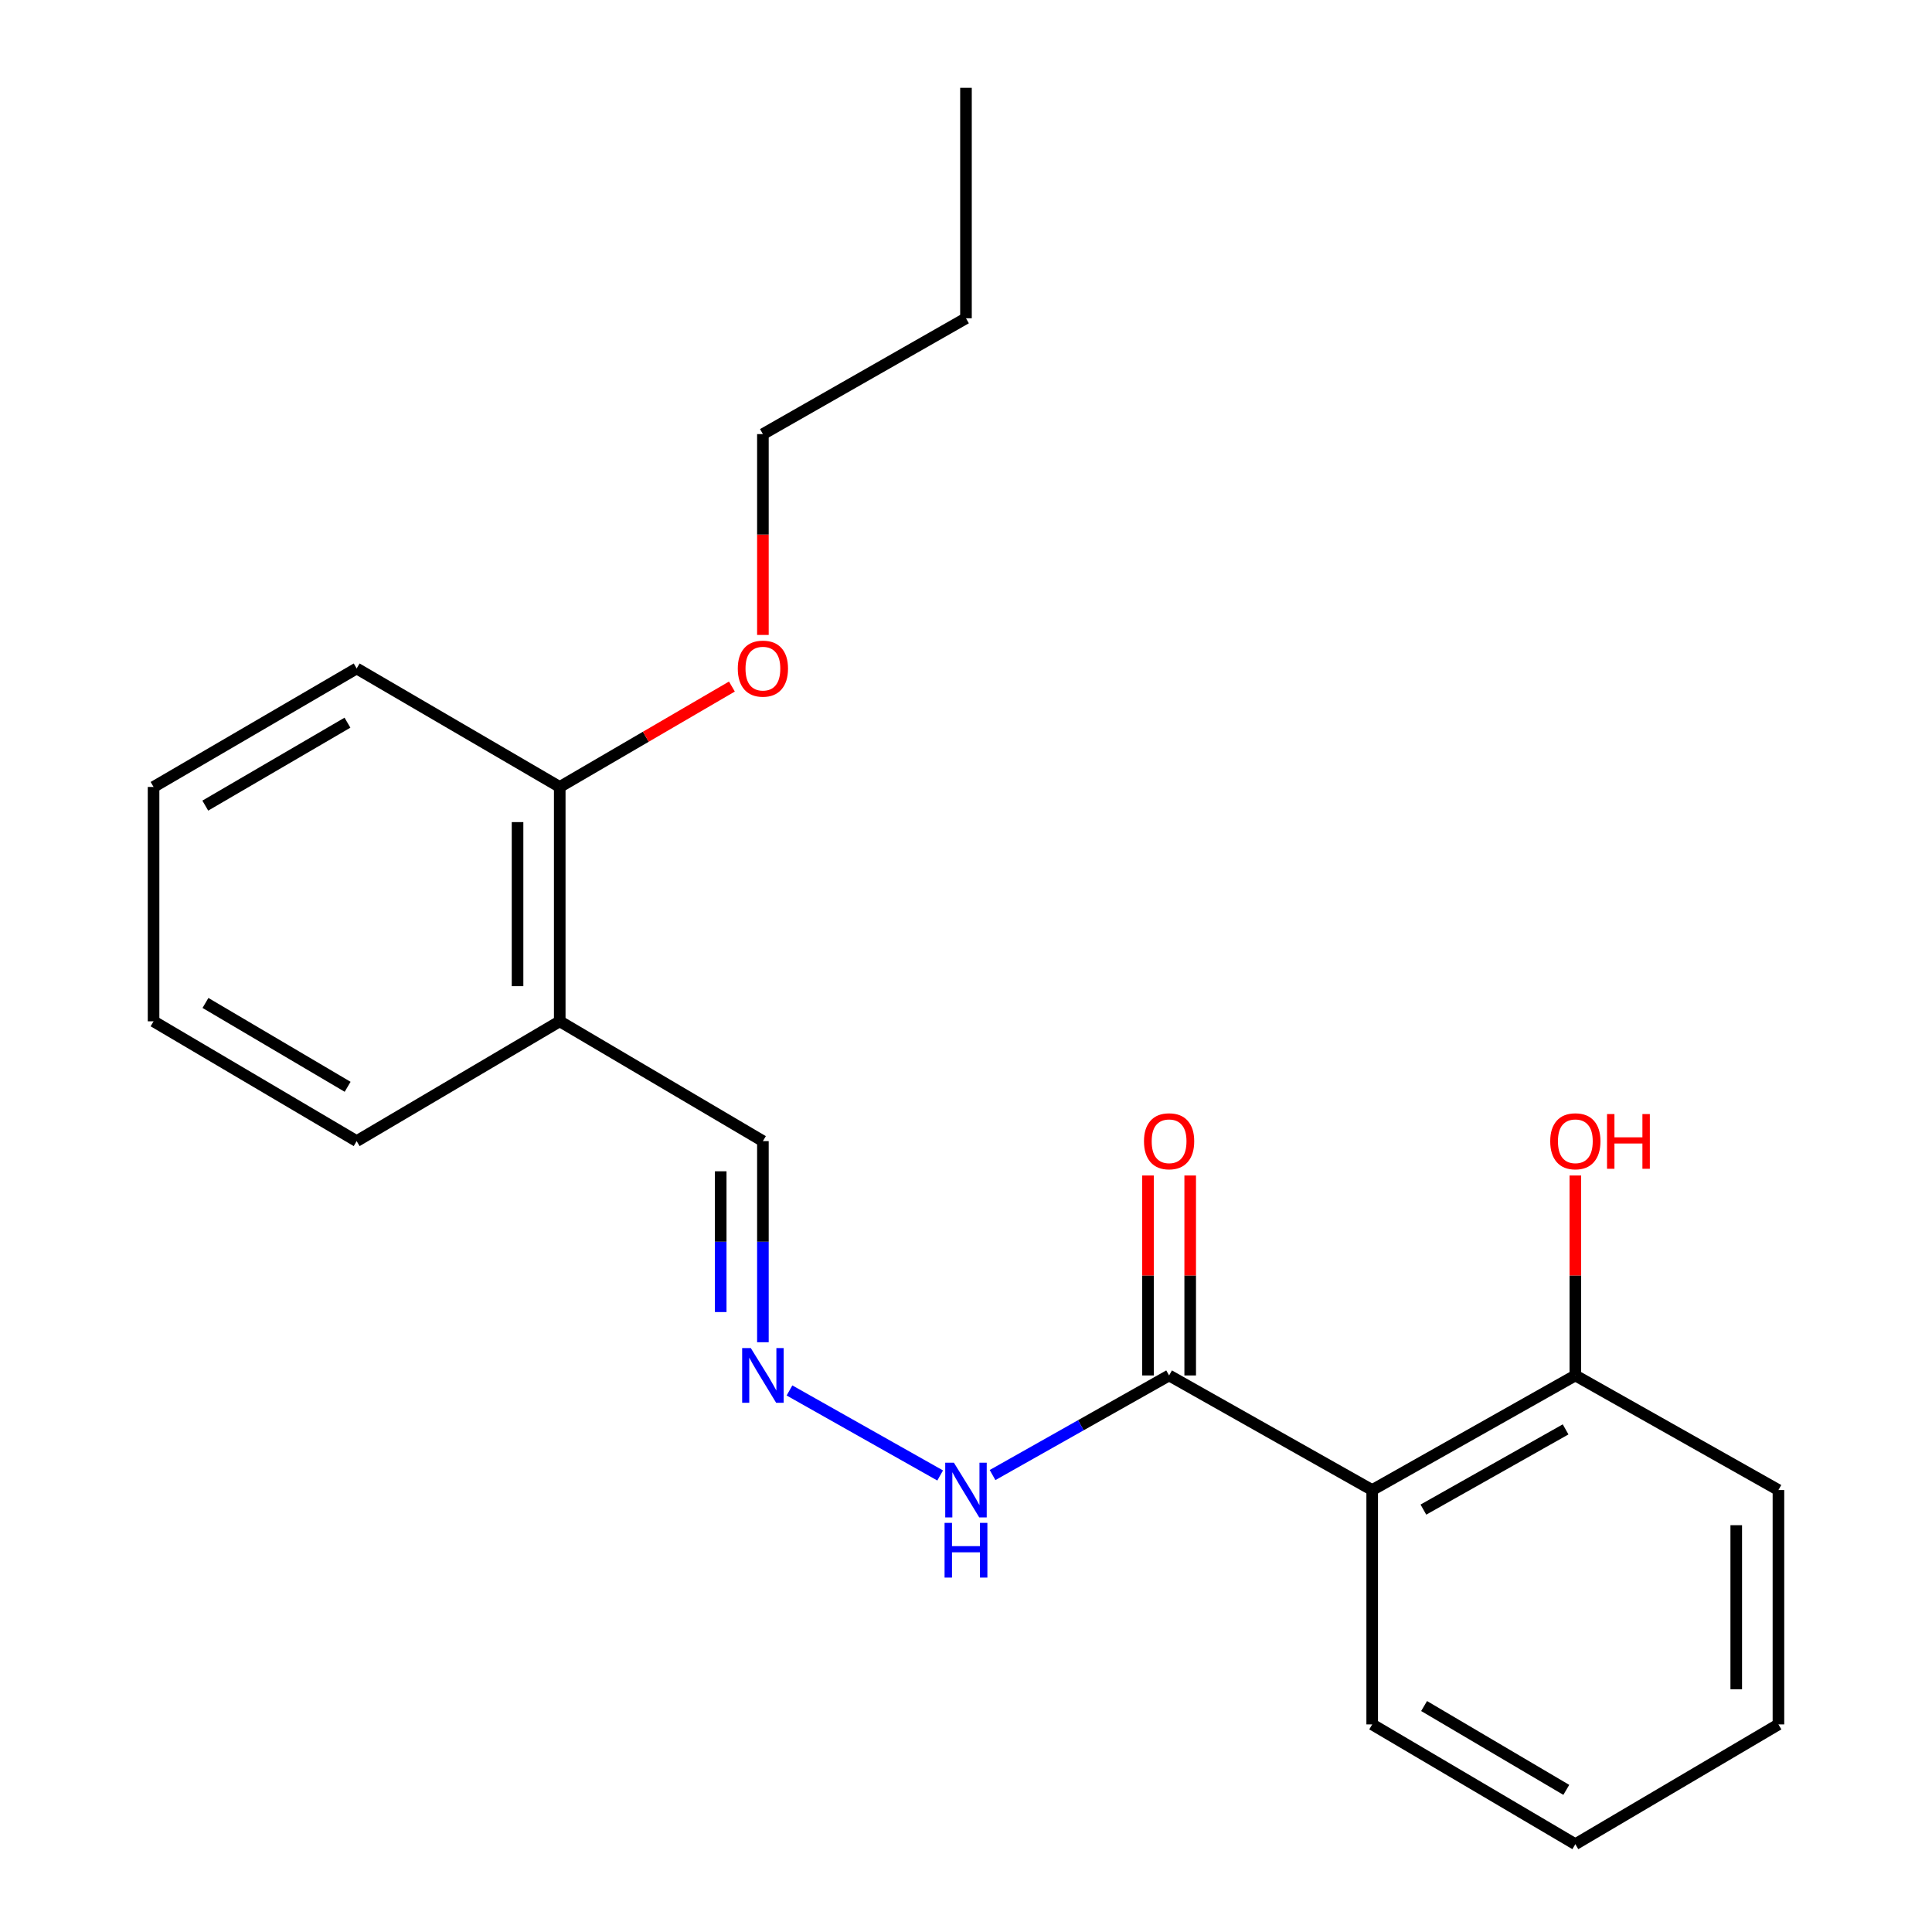 <?xml version='1.0' encoding='iso-8859-1'?>
<svg version='1.1' baseProfile='full'
              xmlns='http://www.w3.org/2000/svg'
                      xmlns:rdkit='http://www.rdkit.org/xml'
                      xmlns:xlink='http://www.w3.org/1999/xlink'
                  xml:space='preserve'
width='1000px' height='1000px' viewBox='0 0 1000 1000'>
<!-- END OF HEADER -->
<rect style='opacity:1.0;fill:#FFFFFF;stroke:none' width='1000' height='1000' x='0' y='0'> </rect>
<path class='bond-0' d='M 710.246,771.245 L 605.123,711.932' style='fill:none;fill-rule:evenodd;stroke:#000000;stroke-width:6px;stroke-linecap:butt;stroke-linejoin:miter;stroke-opacity:1' />
<path class='bond-3' d='M 710.246,771.245 L 815.393,711.932' style='fill:none;fill-rule:evenodd;stroke:#000000;stroke-width:6px;stroke-linecap:butt;stroke-linejoin:miter;stroke-opacity:1' />
<path class='bond-3' d='M 736.747,781.368 L 810.35,739.849' style='fill:none;fill-rule:evenodd;stroke:#000000;stroke-width:6px;stroke-linecap:butt;stroke-linejoin:miter;stroke-opacity:1' />
<path class='bond-9' d='M 710.246,771.245 L 710.246,892.552' style='fill:none;fill-rule:evenodd;stroke:#000000;stroke-width:6px;stroke-linecap:butt;stroke-linejoin:miter;stroke-opacity:1' />
<path class='bond-4' d='M 605.123,711.932 L 559.434,737.708' style='fill:none;fill-rule:evenodd;stroke:#000000;stroke-width:6px;stroke-linecap:butt;stroke-linejoin:miter;stroke-opacity:1' />
<path class='bond-4' d='M 559.434,737.708 L 513.746,763.483' style='fill:none;fill-rule:evenodd;stroke:#0000FF;stroke-width:6px;stroke-linecap:butt;stroke-linejoin:miter;stroke-opacity:1' />
<path class='bond-5' d='M 616.042,711.932 L 616.042,660.181' style='fill:none;fill-rule:evenodd;stroke:#000000;stroke-width:6px;stroke-linecap:butt;stroke-linejoin:miter;stroke-opacity:1' />
<path class='bond-5' d='M 616.042,660.181 L 616.042,608.43' style='fill:none;fill-rule:evenodd;stroke:#FF0000;stroke-width:6px;stroke-linecap:butt;stroke-linejoin:miter;stroke-opacity:1' />
<path class='bond-5' d='M 594.204,711.932 L 594.204,660.181' style='fill:none;fill-rule:evenodd;stroke:#000000;stroke-width:6px;stroke-linecap:butt;stroke-linejoin:miter;stroke-opacity:1' />
<path class='bond-5' d='M 594.204,660.181 L 594.204,608.43' style='fill:none;fill-rule:evenodd;stroke:#FF0000;stroke-width:6px;stroke-linecap:butt;stroke-linejoin:miter;stroke-opacity:1' />
<path class='bond-1' d='M 408.634,719.695 L 486.626,763.705' style='fill:none;fill-rule:evenodd;stroke:#0000FF;stroke-width:6px;stroke-linecap:butt;stroke-linejoin:miter;stroke-opacity:1' />
<path class='bond-7' d='M 394.877,694.74 L 394.877,642.688' style='fill:none;fill-rule:evenodd;stroke:#0000FF;stroke-width:6px;stroke-linecap:butt;stroke-linejoin:miter;stroke-opacity:1' />
<path class='bond-7' d='M 394.877,642.688 L 394.877,590.637' style='fill:none;fill-rule:evenodd;stroke:#000000;stroke-width:6px;stroke-linecap:butt;stroke-linejoin:miter;stroke-opacity:1' />
<path class='bond-7' d='M 373.04,679.124 L 373.04,642.688' style='fill:none;fill-rule:evenodd;stroke:#0000FF;stroke-width:6px;stroke-linecap:butt;stroke-linejoin:miter;stroke-opacity:1' />
<path class='bond-7' d='M 373.04,642.688 L 373.04,606.253' style='fill:none;fill-rule:evenodd;stroke:#000000;stroke-width:6px;stroke-linecap:butt;stroke-linejoin:miter;stroke-opacity:1' />
<path class='bond-2' d='M 289.718,528.631 L 394.877,590.637' style='fill:none;fill-rule:evenodd;stroke:#000000;stroke-width:6px;stroke-linecap:butt;stroke-linejoin:miter;stroke-opacity:1' />
<path class='bond-6' d='M 289.718,528.631 L 289.718,407.325' style='fill:none;fill-rule:evenodd;stroke:#000000;stroke-width:6px;stroke-linecap:butt;stroke-linejoin:miter;stroke-opacity:1' />
<path class='bond-6' d='M 267.881,510.435 L 267.881,425.521' style='fill:none;fill-rule:evenodd;stroke:#000000;stroke-width:6px;stroke-linecap:butt;stroke-linejoin:miter;stroke-opacity:1' />
<path class='bond-11' d='M 289.718,528.631 L 184.607,590.637' style='fill:none;fill-rule:evenodd;stroke:#000000;stroke-width:6px;stroke-linecap:butt;stroke-linejoin:miter;stroke-opacity:1' />
<path class='bond-8' d='M 815.393,711.932 L 815.393,660.181' style='fill:none;fill-rule:evenodd;stroke:#000000;stroke-width:6px;stroke-linecap:butt;stroke-linejoin:miter;stroke-opacity:1' />
<path class='bond-8' d='M 815.393,660.181 L 815.393,608.43' style='fill:none;fill-rule:evenodd;stroke:#FF0000;stroke-width:6px;stroke-linecap:butt;stroke-linejoin:miter;stroke-opacity:1' />
<path class='bond-12' d='M 815.393,711.932 L 920.516,771.245' style='fill:none;fill-rule:evenodd;stroke:#000000;stroke-width:6px;stroke-linecap:butt;stroke-linejoin:miter;stroke-opacity:1' />
<path class='bond-10' d='M 289.718,407.325 L 334.276,381.339' style='fill:none;fill-rule:evenodd;stroke:#000000;stroke-width:6px;stroke-linecap:butt;stroke-linejoin:miter;stroke-opacity:1' />
<path class='bond-10' d='M 334.276,381.339 L 378.834,355.354' style='fill:none;fill-rule:evenodd;stroke:#FF0000;stroke-width:6px;stroke-linecap:butt;stroke-linejoin:miter;stroke-opacity:1' />
<path class='bond-13' d='M 289.718,407.325 L 184.607,345.998' style='fill:none;fill-rule:evenodd;stroke:#000000;stroke-width:6px;stroke-linecap:butt;stroke-linejoin:miter;stroke-opacity:1' />
<path class='bond-16' d='M 710.246,892.552 L 815.393,954.545' style='fill:none;fill-rule:evenodd;stroke:#000000;stroke-width:6px;stroke-linecap:butt;stroke-linejoin:miter;stroke-opacity:1' />
<path class='bond-16' d='M 737.109,883.039 L 810.712,926.435' style='fill:none;fill-rule:evenodd;stroke:#000000;stroke-width:6px;stroke-linecap:butt;stroke-linejoin:miter;stroke-opacity:1' />
<path class='bond-14' d='M 394.877,328.645 L 394.877,276.668' style='fill:none;fill-rule:evenodd;stroke:#FF0000;stroke-width:6px;stroke-linecap:butt;stroke-linejoin:miter;stroke-opacity:1' />
<path class='bond-14' d='M 394.877,276.668 L 394.877,224.691' style='fill:none;fill-rule:evenodd;stroke:#000000;stroke-width:6px;stroke-linecap:butt;stroke-linejoin:miter;stroke-opacity:1' />
<path class='bond-17' d='M 184.607,590.637 L 79.484,528.631' style='fill:none;fill-rule:evenodd;stroke:#000000;stroke-width:6px;stroke-linecap:butt;stroke-linejoin:miter;stroke-opacity:1' />
<path class='bond-17' d='M 179.933,562.527 L 106.347,519.123' style='fill:none;fill-rule:evenodd;stroke:#000000;stroke-width:6px;stroke-linecap:butt;stroke-linejoin:miter;stroke-opacity:1' />
<path class='bond-21' d='M 920.516,771.245 L 920.516,892.552' style='fill:none;fill-rule:evenodd;stroke:#000000;stroke-width:6px;stroke-linecap:butt;stroke-linejoin:miter;stroke-opacity:1' />
<path class='bond-21' d='M 898.678,789.441 L 898.678,874.355' style='fill:none;fill-rule:evenodd;stroke:#000000;stroke-width:6px;stroke-linecap:butt;stroke-linejoin:miter;stroke-opacity:1' />
<path class='bond-22' d='M 184.607,345.998 L 79.484,407.325' style='fill:none;fill-rule:evenodd;stroke:#000000;stroke-width:6px;stroke-linecap:butt;stroke-linejoin:miter;stroke-opacity:1' />
<path class='bond-22' d='M 179.843,374.059 L 106.257,416.988' style='fill:none;fill-rule:evenodd;stroke:#000000;stroke-width:6px;stroke-linecap:butt;stroke-linejoin:miter;stroke-opacity:1' />
<path class='bond-15' d='M 394.877,224.691 L 499.988,164.735' style='fill:none;fill-rule:evenodd;stroke:#000000;stroke-width:6px;stroke-linecap:butt;stroke-linejoin:miter;stroke-opacity:1' />
<path class='bond-18' d='M 499.988,164.735 L 499.988,45.455' style='fill:none;fill-rule:evenodd;stroke:#000000;stroke-width:6px;stroke-linecap:butt;stroke-linejoin:miter;stroke-opacity:1' />
<path class='bond-19' d='M 815.393,954.545 L 920.516,892.552' style='fill:none;fill-rule:evenodd;stroke:#000000;stroke-width:6px;stroke-linecap:butt;stroke-linejoin:miter;stroke-opacity:1' />
<path class='bond-20' d='M 79.484,528.631 L 79.484,407.325' style='fill:none;fill-rule:evenodd;stroke:#000000;stroke-width:6px;stroke-linecap:butt;stroke-linejoin:miter;stroke-opacity:1' />
<path  class='atom-2' d='M 388.617 697.772
L 397.897 712.772
Q 398.817 714.252, 400.297 716.932
Q 401.777 719.612, 401.857 719.772
L 401.857 697.772
L 405.617 697.772
L 405.617 726.092
L 401.737 726.092
L 391.777 709.692
Q 390.617 707.772, 389.377 705.572
Q 388.177 703.372, 387.817 702.692
L 387.817 726.092
L 384.137 726.092
L 384.137 697.772
L 388.617 697.772
' fill='#0000FF'/>
<path  class='atom-5' d='M 493.728 757.085
L 503.008 772.085
Q 503.928 773.565, 505.408 776.245
Q 506.888 778.925, 506.968 779.085
L 506.968 757.085
L 510.728 757.085
L 510.728 785.405
L 506.848 785.405
L 496.888 769.005
Q 495.728 767.085, 494.488 764.885
Q 493.288 762.685, 492.928 762.005
L 492.928 785.405
L 489.248 785.405
L 489.248 757.085
L 493.728 757.085
' fill='#0000FF'/>
<path  class='atom-5' d='M 488.908 788.237
L 492.748 788.237
L 492.748 800.277
L 507.228 800.277
L 507.228 788.237
L 511.068 788.237
L 511.068 816.557
L 507.228 816.557
L 507.228 803.477
L 492.748 803.477
L 492.748 816.557
L 488.908 816.557
L 488.908 788.237
' fill='#0000FF'/>
<path  class='atom-6' d='M 592.123 590.717
Q 592.123 583.917, 595.483 580.117
Q 598.843 576.317, 605.123 576.317
Q 611.403 576.317, 614.763 580.117
Q 618.123 583.917, 618.123 590.717
Q 618.123 597.597, 614.723 601.517
Q 611.323 605.397, 605.123 605.397
Q 598.883 605.397, 595.483 601.517
Q 592.123 597.637, 592.123 590.717
M 605.123 602.197
Q 609.443 602.197, 611.763 599.317
Q 614.123 596.397, 614.123 590.717
Q 614.123 585.157, 611.763 582.357
Q 609.443 579.517, 605.123 579.517
Q 600.803 579.517, 598.443 582.317
Q 596.123 585.117, 596.123 590.717
Q 596.123 596.437, 598.443 599.317
Q 600.803 602.197, 605.123 602.197
' fill='#FF0000'/>
<path  class='atom-9' d='M 802.393 590.717
Q 802.393 583.917, 805.753 580.117
Q 809.113 576.317, 815.393 576.317
Q 821.673 576.317, 825.033 580.117
Q 828.393 583.917, 828.393 590.717
Q 828.393 597.597, 824.993 601.517
Q 821.593 605.397, 815.393 605.397
Q 809.153 605.397, 805.753 601.517
Q 802.393 597.637, 802.393 590.717
M 815.393 602.197
Q 819.713 602.197, 822.033 599.317
Q 824.393 596.397, 824.393 590.717
Q 824.393 585.157, 822.033 582.357
Q 819.713 579.517, 815.393 579.517
Q 811.073 579.517, 808.713 582.317
Q 806.393 585.117, 806.393 590.717
Q 806.393 596.437, 808.713 599.317
Q 811.073 602.197, 815.393 602.197
' fill='#FF0000'/>
<path  class='atom-9' d='M 831.793 576.637
L 835.633 576.637
L 835.633 588.677
L 850.113 588.677
L 850.113 576.637
L 853.953 576.637
L 853.953 604.957
L 850.113 604.957
L 850.113 591.877
L 835.633 591.877
L 835.633 604.957
L 831.793 604.957
L 831.793 576.637
' fill='#FF0000'/>
<path  class='atom-11' d='M 381.877 346.078
Q 381.877 339.278, 385.237 335.478
Q 388.597 331.678, 394.877 331.678
Q 401.157 331.678, 404.517 335.478
Q 407.877 339.278, 407.877 346.078
Q 407.877 352.958, 404.477 356.878
Q 401.077 360.758, 394.877 360.758
Q 388.637 360.758, 385.237 356.878
Q 381.877 352.998, 381.877 346.078
M 394.877 357.558
Q 399.197 357.558, 401.517 354.678
Q 403.877 351.758, 403.877 346.078
Q 403.877 340.518, 401.517 337.718
Q 399.197 334.878, 394.877 334.878
Q 390.557 334.878, 388.197 337.678
Q 385.877 340.478, 385.877 346.078
Q 385.877 351.798, 388.197 354.678
Q 390.557 357.558, 394.877 357.558
' fill='#FF0000'/>
</svg>
